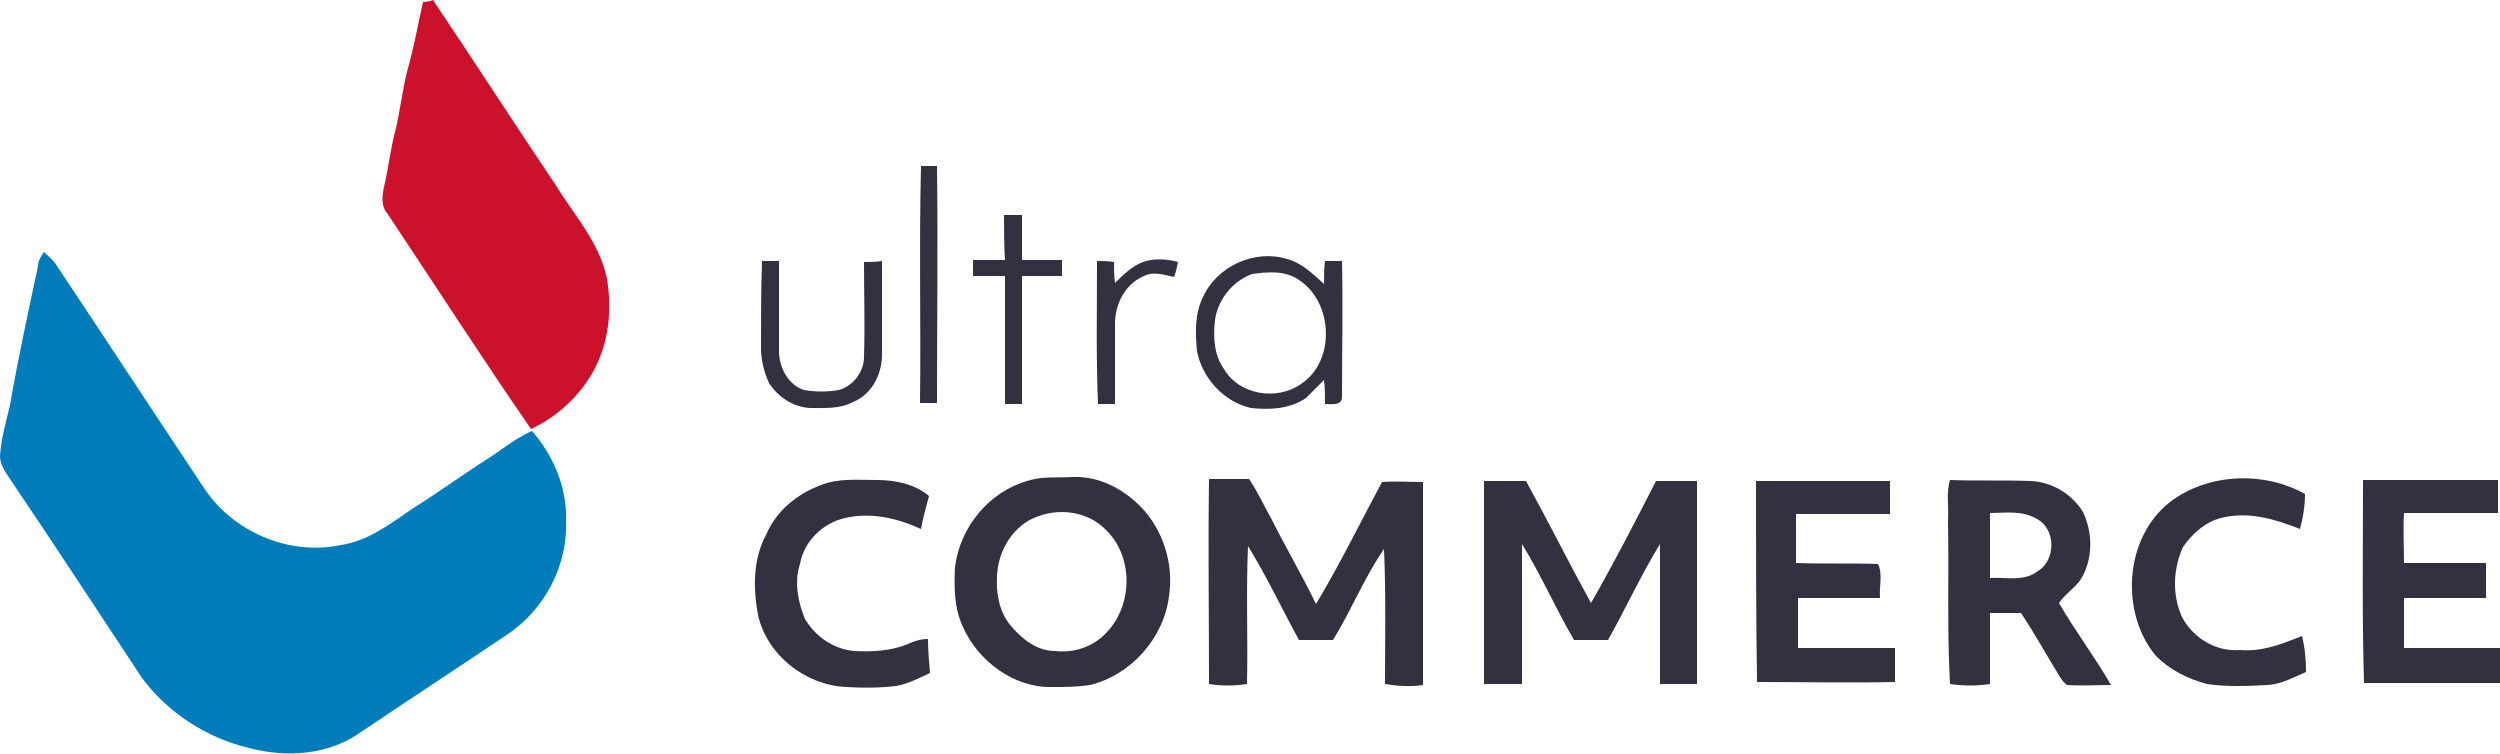 <?xml version="1.0" encoding="utf-8"?>
<!-- Generator: Adobe Illustrator 22.0.1, SVG Export Plug-In . SVG Version: 6.00 Build 0)  -->
<svg version="1.1" id="Layer_1" xmlns="http://www.w3.org/2000/svg" xmlns:xlink="http://www.w3.org/1999/xlink" x="0px" y="0px"
	 viewBox="0 0 250 75.4" style="enable-background:new 0 0 250 75.4;" xml:space="preserve">
<style type="text/css">
	.st0{fill:#CC112C;}
	.st1{fill:#333040;}
	.st2{fill:#017CBA;}
</style>
<g id="_x23_ffffffff">
</g>
<g>
	<g id="_x23_cc112cff">
		<path class="st0" d="M42.3,0.2c0.3,0,0.8-0.1,1-0.2c4.1,6.1,8.1,12.3,12.2,18.4c1.9,3.1,4.5,5.9,5.2,9.5c0.5,3.1,0.2,6.3-1.3,9.1
			c-1.4,2.6-3.7,4.7-6.3,5.9c-4.9-7.1-9.6-14.4-14.4-21.6c-0.6-0.7-0.5-1.7-0.3-2.6c0.4-1.7,0.6-3.4,1-5.1c0.6-2.2,0.8-4.6,1.4-6.8
			C41.4,4.7,41.8,2.4,42.3,0.2z"/>
	</g>
	<g id="_x23_333040ff">
		<path class="st1" d="M92.1,16.6c0.5,0,1,0,1.6,0c0.1,7.9,0,15.8,0,23.7c-0.6,0-1.1,0-1.7,0C92.1,32.4,91.9,24.5,92.1,16.6z"/>
		<path class="st1" d="M100.4,21.5c0.6,0,1.2,0,1.8,0c0,1.5,0,3,0,4.5c1.3,0,2.7,0,4,0c0,0.5,0,1.1,0,1.6c-1.3,0-2.7,0-4,0
			c0,4.3,0,8.6,0,12.8c-0.6,0-1.2,0-1.7,0c0-4.3,0-8.6,0-12.8c-1.1,0-2.2,0-3.2,0c0-0.5,0-1.1,0-1.6c1.1,0,2.1,0,3.2,0
			C100.4,24.5,100.4,23,100.4,21.5z"/>
		<path class="st1" d="M120.3,29.7c1.4-3.1,5.2-4.8,8.4-3.8c1.5,0.4,2.6,1.5,3.7,2.5c0-0.8,0-1.6,0.1-2.3c0.6,0,1.1,0,1.7,0
			c0.1,4.6,0,9.1,0,13.6c0,0.9-1.1,0.7-1.7,0.7c0-0.8,0-1.6-0.1-2.4c-0.6,0.6-1.2,1.2-1.8,1.8c-1.6,1.1-3.6,1.2-5.5,1
			c-2.7-0.6-4.9-3-5.4-5.7C119.5,33.2,119.5,31.3,120.3,29.7 M125.2,27.4c-1.9,0.7-3.4,2.5-3.7,4.6c-0.2,1.7-0.1,3.5,0.9,4.9
			c1.5,2.6,5.3,3.2,7.7,1.5c3.5-2.3,3.2-8.2-0.2-10.4C128.5,27,126.7,27.2,125.2,27.4z"/>
		<path class="st1" d="M76.2,26.1c0.6,0,1.2,0,1.7,0c0,3,0,6,0,9c0,1.6,0.9,3.4,2.5,3.9c1.2,0.2,2.3,0.2,3.5,0
			c1.4-0.4,2.5-1.8,2.5-3.3c0.1-3.2,0-6.4,0-9.5c0.6,0,1.2,0,1.8-0.1c0,3,0,6,0,9c0.1,2.1-0.9,4.3-2.9,5.1c-1.3,0.7-2.8,0.6-4.3,0.6
			c-1.7-0.1-3.2-1.1-4.1-2.5c-0.5-1.1-0.8-2.3-0.8-3.5C76.1,31.9,76.1,29,76.2,26.1z"/>
		<path class="st1" d="M109.7,26.1c0.6,0,1.1,0,1.7,0.1c0,0.7,0,1.4,0.1,2.1c0.8-0.8,1.7-1.7,2.8-2.1c1.1-0.4,2.4-0.3,3.5,0
			c-0.1,0.5-0.2,1-0.4,1.5c-1-0.2-2-0.6-3-0.1c-1.9,0.8-2.9,2.8-2.9,4.8c0,2.7,0,5.3,0,8c-0.6,0-1.2,0-1.7,0
			C109.6,35.7,109.7,30.9,109.7,26.1z"/>
		<path class="st1" d="M120.9,47.9c1.3,0,2.7,0,4,0c0.9,1.3,1.5,2.7,2.3,4.1c1.4,2.8,3,5.5,4.4,8.4c2.4-4,4.4-8.1,6.6-12.2
			c1.4-0.1,2.7,0,4.1,0c0,6.8,0,13.5,0,20.3c-1.3,0.2-2.6,0.1-3.8-0.1c0-4.5,0.1-9-0.1-13.5c-2,2.9-3.3,6.2-5.1,9.1
			c-1.1,0-2.2,0-3.4,0c-1.7-3.1-3.2-6.3-5.1-9.4c-0.2,4.6,0,9.2-0.1,13.8c-1.3,0.2-2.6,0.2-3.8,0C120.9,61.5,120.8,54.7,120.9,47.9z
			"/>
		<path class="st1" d="M102.7,48.1c1.5-0.5,3-0.3,4.6-0.4c2.5-0.1,4.9,1.1,6.7,2.9c2.3,2.3,3.4,5.8,2.9,9c-0.5,4.2-3.8,7.9-7.9,8.9
			c-1.3,0.2-2.5,0.2-3.8,0.2c-3.8,0.1-7.4-2.6-8.9-6c-0.9-1.9-0.9-4-0.8-6C96,52.7,98.9,49.2,102.7,48.1 M103.9,51.6
			c-2.5,0.8-4.1,3.4-4.2,6c-0.1,1.7,0.2,3.6,1.4,5c1.1,1.3,2.6,2.5,4.4,2.5c1.7,0.2,3.5-0.3,4.8-1.5c3-2.7,3.2-7.9,0.2-10.7
			C108.8,51.2,106.1,50.8,103.9,51.6z"/>
		<path class="st1" d="M217,50.2c3.8-2.9,9.4-3.1,13.5-0.8c0,1.2-0.2,2.4-0.5,3.5c-2.5-1-5.2-1.8-7.9-1.1c-1.6,0.4-2.9,1.6-3.8,2.9
			c-1,2.2-1.1,4.8-0.1,7c1.1,2.1,3.4,3.5,5.8,3.3c2.2,0.2,4.2-0.6,6.2-1.4c0.3,1.2,0.4,2.4,0.4,3.6c-1.2,0.5-2.4,1.2-3.8,1.3
			c-2,0.1-4.1,0.2-6.1-0.1c-1.9-0.5-3.7-1.4-5.1-2.8C212,61.3,212.4,53.8,217,50.2z"/>
		<path class="st1" d="M82.1,48.5c1.8-0.7,3.7-0.5,5.6-0.5c1.8,0,3.8,0.4,5.2,1.6c-0.3,1.1-0.6,2.2-0.8,3.3c-2.4-1.1-5-1.7-7.6-1.1
			c-2.2,0.5-4.1,2.3-4.5,4.6c-0.6,1.8-0.2,3.8,0.5,5.5c1,1.7,2.8,3,4.9,3.2c1.8,0.1,3.7,0,5.4-0.7c0.6-0.3,1.3-0.5,2-0.5
			c0,1.1,0.1,2.3,0.2,3.4c-1.1,0.5-2.2,1.1-3.4,1.3c-1.7,0.2-3.3,0.2-5,0.1c-4.1-0.2-7.9-3.2-8.8-7.2c-0.5-2.7-0.5-5.6,0.8-8
			C77.6,51.1,79.7,49.4,82.1,48.5z"/>
		<path class="st1" d="M148.4,48.1c1.4,0,2.8,0,4.2,0c2.2,4,4.3,8.2,6.5,12.2c2.3-4,4.4-8.1,6.5-12.2c1.4,0,2.8,0,4.1,0
			c0,6.8,0,13.5,0,20.3c-1.2,0-2.5,0-3.7,0c0-4.7,0-9.3,0-14c-1.9,3.1-3.4,6.4-5.2,9.6c-1.1,0-2.3,0-3.4,0c-1.8-3.1-3.3-6.5-5.2-9.6
			c0,4.7,0,9.3,0,14c-1.3,0-2.5,0-3.8,0C148.4,61.6,148.4,54.8,148.4,48.1z"/>
		<path class="st1" d="M175.6,48.1c4.5,0,8.9,0,13.4,0c0,1.1,0,2.2,0,3.3c-3.1,0-6.3,0-9.4,0c0,1.6,0,3.3,0,4.9
			c2.7,0.1,5.5,0,8.2,0.1c0.5,1,0.1,2.3,0.2,3.4c-2.7,0-5.5,0-8.2,0c0,1.7,0,3.4,0,5c3.2,0,6.5,0,9.7,0c0,1.1,0,2.3,0,3.4
			c-4.6,0.1-9.2,0-13.8,0C175.6,61.6,175.6,54.8,175.6,48.1z"/>
		<path class="st1" d="M194.8,52c0.1-1.3-0.2-2.7,0.2-4c2.7,0.1,5.4,0,8.1,0.1c2.1,0.1,4.1,1.3,5.2,3.1c1,2.1,1,4.7-0.2,6.7
			c-0.6,0.9-1.6,1.5-2.2,2.4c1.6,2.8,3.6,5.4,5.2,8.2c-1.5,0-2.9,0.1-4.4,0c-0.3-0.2-0.5-0.5-0.7-0.8c-1.3-2.1-2.5-4.3-3.9-6.4
			c-1,0-2.1,0-3.1,0c0,2.4,0,4.7,0,7.1c-1.3,0.2-2.7,0.2-4,0C194.7,62.9,194.9,57.5,194.8,52 M199,51.3c0,2.2,0,4.3,0,6.5
			c1.6-0.1,3.4,0.4,4.8-0.7c1.8-1.1,1.8-4.2-0.1-5.2C202.2,51,200.5,51.3,199,51.3z"/>
		<path class="st1" d="M236.3,48c4.5,0,9,0,13.5,0c0,1.1,0,2.2,0,3.3c-3.1,0-6.3,0-9.4,0c-0.1,1.7,0,3.3,0,5c2.7,0,5.5,0,8.2,0
			c0,1.2,0,2.3,0,3.5c-2.7,0-5.5,0-8.2,0c0,1.7,0,3.4,0,5c3.2,0,6.4,0,9.7,0c0,1.2,0,2.3,0,3.5c-4.6,0-9.1,0-13.7,0
			C236.2,61.6,236.3,54.8,236.3,48z"/>
	</g>
	<g id="_x23_017cbaff">
		<path class="st2" d="M4.4,25.2c0.4,0.4,0.8,0.7,1.1,1.1c5,7.5,9.9,15,14.9,22.5c2.9,4.4,8.5,6.8,13.7,5.7c2.7-0.4,4.9-2.1,7.1-3.6
			c2.7-1.7,5.3-3.6,8-5.3c1.3-0.9,2.6-1.9,4-2.5c2.1,2.4,3.5,5.6,3.4,8.9c0.2,4.5-2.1,8.9-5.8,11.4c-4.9,3.3-9.8,6.5-14.7,9.8
			c-3.2,2.3-7.4,2.6-11.2,1.6c-4.2-1-8.1-3.5-10.7-7C9.9,61.3,5.6,54.7,1.2,48.2C0.7,47.4,0,46.6,0,45.6c0.1-1.7,0.6-3.4,1-5.1
			c0.8-4.6,1.8-9.2,2.8-13.9C3.8,26.1,4.1,25.6,4.4,25.2z"/>
	</g>
</g>
</svg>
